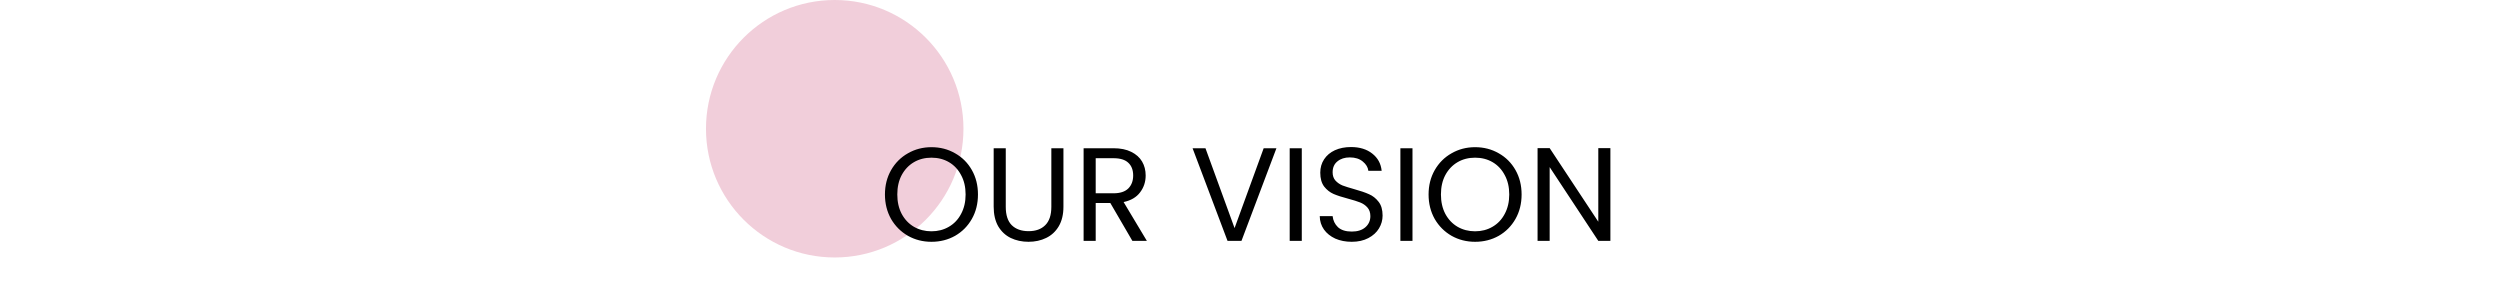<svg xmlns="http://www.w3.org/2000/svg" fill="none" viewBox="0 0 301 34" height="34" width="301">
<circle fill="#F1CEDA" r="15.5" cy="15.5" cx="100.5"></circle>
<path fill="black" d="M112.147 29.112C111.113 29.112 110.169 28.872 109.315 28.392C108.462 27.901 107.785 27.224 107.283 26.36C106.793 25.485 106.547 24.504 106.547 23.416C106.547 22.328 106.793 21.352 107.283 20.488C107.785 19.613 108.462 18.936 109.315 18.456C110.169 17.965 111.113 17.72 112.147 17.72C113.193 17.72 114.142 17.965 114.995 18.456C115.849 18.936 116.521 19.608 117.011 20.472C117.502 21.336 117.747 22.317 117.747 23.416C117.747 24.515 117.502 25.496 117.011 26.36C116.521 27.224 115.849 27.901 114.995 28.392C114.142 28.872 113.193 29.112 112.147 29.112ZM112.147 27.848C112.926 27.848 113.625 27.667 114.243 27.304C114.873 26.941 115.363 26.424 115.715 25.752C116.078 25.08 116.259 24.301 116.259 23.416C116.259 22.52 116.078 21.741 115.715 21.08C115.363 20.408 114.878 19.891 114.259 19.528C113.641 19.165 112.937 18.984 112.147 18.984C111.358 18.984 110.654 19.165 110.035 19.528C109.417 19.891 108.926 20.408 108.563 21.08C108.211 21.741 108.035 22.52 108.035 23.416C108.035 24.301 108.211 25.08 108.563 25.752C108.926 26.424 109.417 26.941 110.035 27.304C110.665 27.667 111.369 27.848 112.147 27.848ZM121.094 17.848V24.904C121.094 25.896 121.334 26.632 121.814 27.112C122.304 27.592 122.982 27.832 123.846 27.832C124.699 27.832 125.366 27.592 125.846 27.112C126.336 26.632 126.582 25.896 126.582 24.904V17.848H128.038V24.888C128.038 25.816 127.851 26.6 127.477 27.24C127.104 27.869 126.598 28.339 125.958 28.648C125.328 28.957 124.619 29.112 123.83 29.112C123.04 29.112 122.326 28.957 121.686 28.648C121.056 28.339 120.555 27.869 120.182 27.24C119.819 26.6 119.638 25.816 119.638 24.888V17.848H121.094ZM136.338 29L133.682 24.44H131.922V29H130.466V17.848H134.066C134.909 17.848 135.618 17.992 136.194 18.28C136.781 18.568 137.218 18.957 137.506 19.448C137.794 19.939 137.938 20.499 137.938 21.128C137.938 21.896 137.714 22.573 137.266 23.16C136.829 23.747 136.168 24.136 135.282 24.328L138.082 29H136.338ZM131.922 23.272H134.066C134.856 23.272 135.448 23.08 135.842 22.696C136.237 22.301 136.434 21.779 136.434 21.128C136.434 20.467 136.237 19.955 135.842 19.592C135.458 19.229 134.866 19.048 134.066 19.048H131.922V23.272ZM153.682 17.848L149.474 29H147.794L143.586 17.848H145.138L148.642 27.464L152.146 17.848H153.682ZM156.735 17.848V29H155.279V17.848H156.735ZM162.752 29.112C162.016 29.112 161.355 28.984 160.768 28.728C160.192 28.461 159.739 28.099 159.408 27.64C159.078 27.171 158.907 26.632 158.896 26.024H160.448C160.502 26.547 160.715 26.989 161.088 27.352C161.472 27.704 162.027 27.88 162.752 27.88C163.446 27.88 163.99 27.709 164.384 27.368C164.79 27.016 164.992 26.568 164.992 26.024C164.992 25.597 164.875 25.251 164.64 24.984C164.406 24.717 164.112 24.515 163.76 24.376C163.408 24.237 162.934 24.088 162.336 23.928C161.6 23.736 161.008 23.544 160.56 23.352C160.123 23.16 159.744 22.861 159.424 22.456C159.115 22.04 158.96 21.485 158.96 20.792C158.96 20.184 159.115 19.645 159.424 19.176C159.734 18.707 160.166 18.344 160.72 18.088C161.286 17.832 161.931 17.704 162.656 17.704C163.702 17.704 164.555 17.965 165.216 18.488C165.888 19.011 166.267 19.704 166.352 20.568H164.752C164.699 20.141 164.475 19.768 164.08 19.448C163.686 19.117 163.163 18.952 162.512 18.952C161.904 18.952 161.408 19.112 161.024 19.432C160.64 19.741 160.448 20.179 160.448 20.744C160.448 21.149 160.56 21.48 160.784 21.736C161.019 21.992 161.302 22.189 161.632 22.328C161.974 22.456 162.448 22.605 163.056 22.776C163.792 22.979 164.384 23.181 164.832 23.384C165.28 23.576 165.664 23.88 165.984 24.296C166.304 24.701 166.464 25.256 166.464 25.96C166.464 26.504 166.32 27.016 166.032 27.496C165.744 27.976 165.318 28.365 164.752 28.664C164.187 28.963 163.52 29.112 162.752 29.112ZM170.063 17.848V29H168.607V17.848H170.063ZM177.601 29.112C176.566 29.112 175.622 28.872 174.769 28.392C173.915 27.901 173.238 27.224 172.737 26.36C172.246 25.485 172.001 24.504 172.001 23.416C172.001 22.328 172.246 21.352 172.737 20.488C173.238 19.613 173.915 18.936 174.769 18.456C175.622 17.965 176.566 17.72 177.601 17.72C178.646 17.72 179.595 17.965 180.449 18.456C181.302 18.936 181.974 19.608 182.465 20.472C182.955 21.336 183.201 22.317 183.201 23.416C183.201 24.515 182.955 25.496 182.465 26.36C181.974 27.224 181.302 27.901 180.449 28.392C179.595 28.872 178.646 29.112 177.601 29.112ZM177.601 27.848C178.379 27.848 179.078 27.667 179.697 27.304C180.326 26.941 180.817 26.424 181.169 25.752C181.531 25.08 181.713 24.301 181.713 23.416C181.713 22.52 181.531 21.741 181.169 21.08C180.817 20.408 180.331 19.891 179.713 19.528C179.094 19.165 178.39 18.984 177.601 18.984C176.811 18.984 176.107 19.165 175.489 19.528C174.87 19.891 174.379 20.408 174.017 21.08C173.665 21.741 173.489 22.52 173.489 23.416C173.489 24.301 173.665 25.08 174.017 25.752C174.379 26.424 174.87 26.941 175.489 27.304C176.118 27.667 176.822 27.848 177.601 27.848ZM193.891 29H192.435L186.579 20.12V29H185.123V17.832H186.579L192.435 26.696V17.832H193.891V29Z"></path>
</svg>

